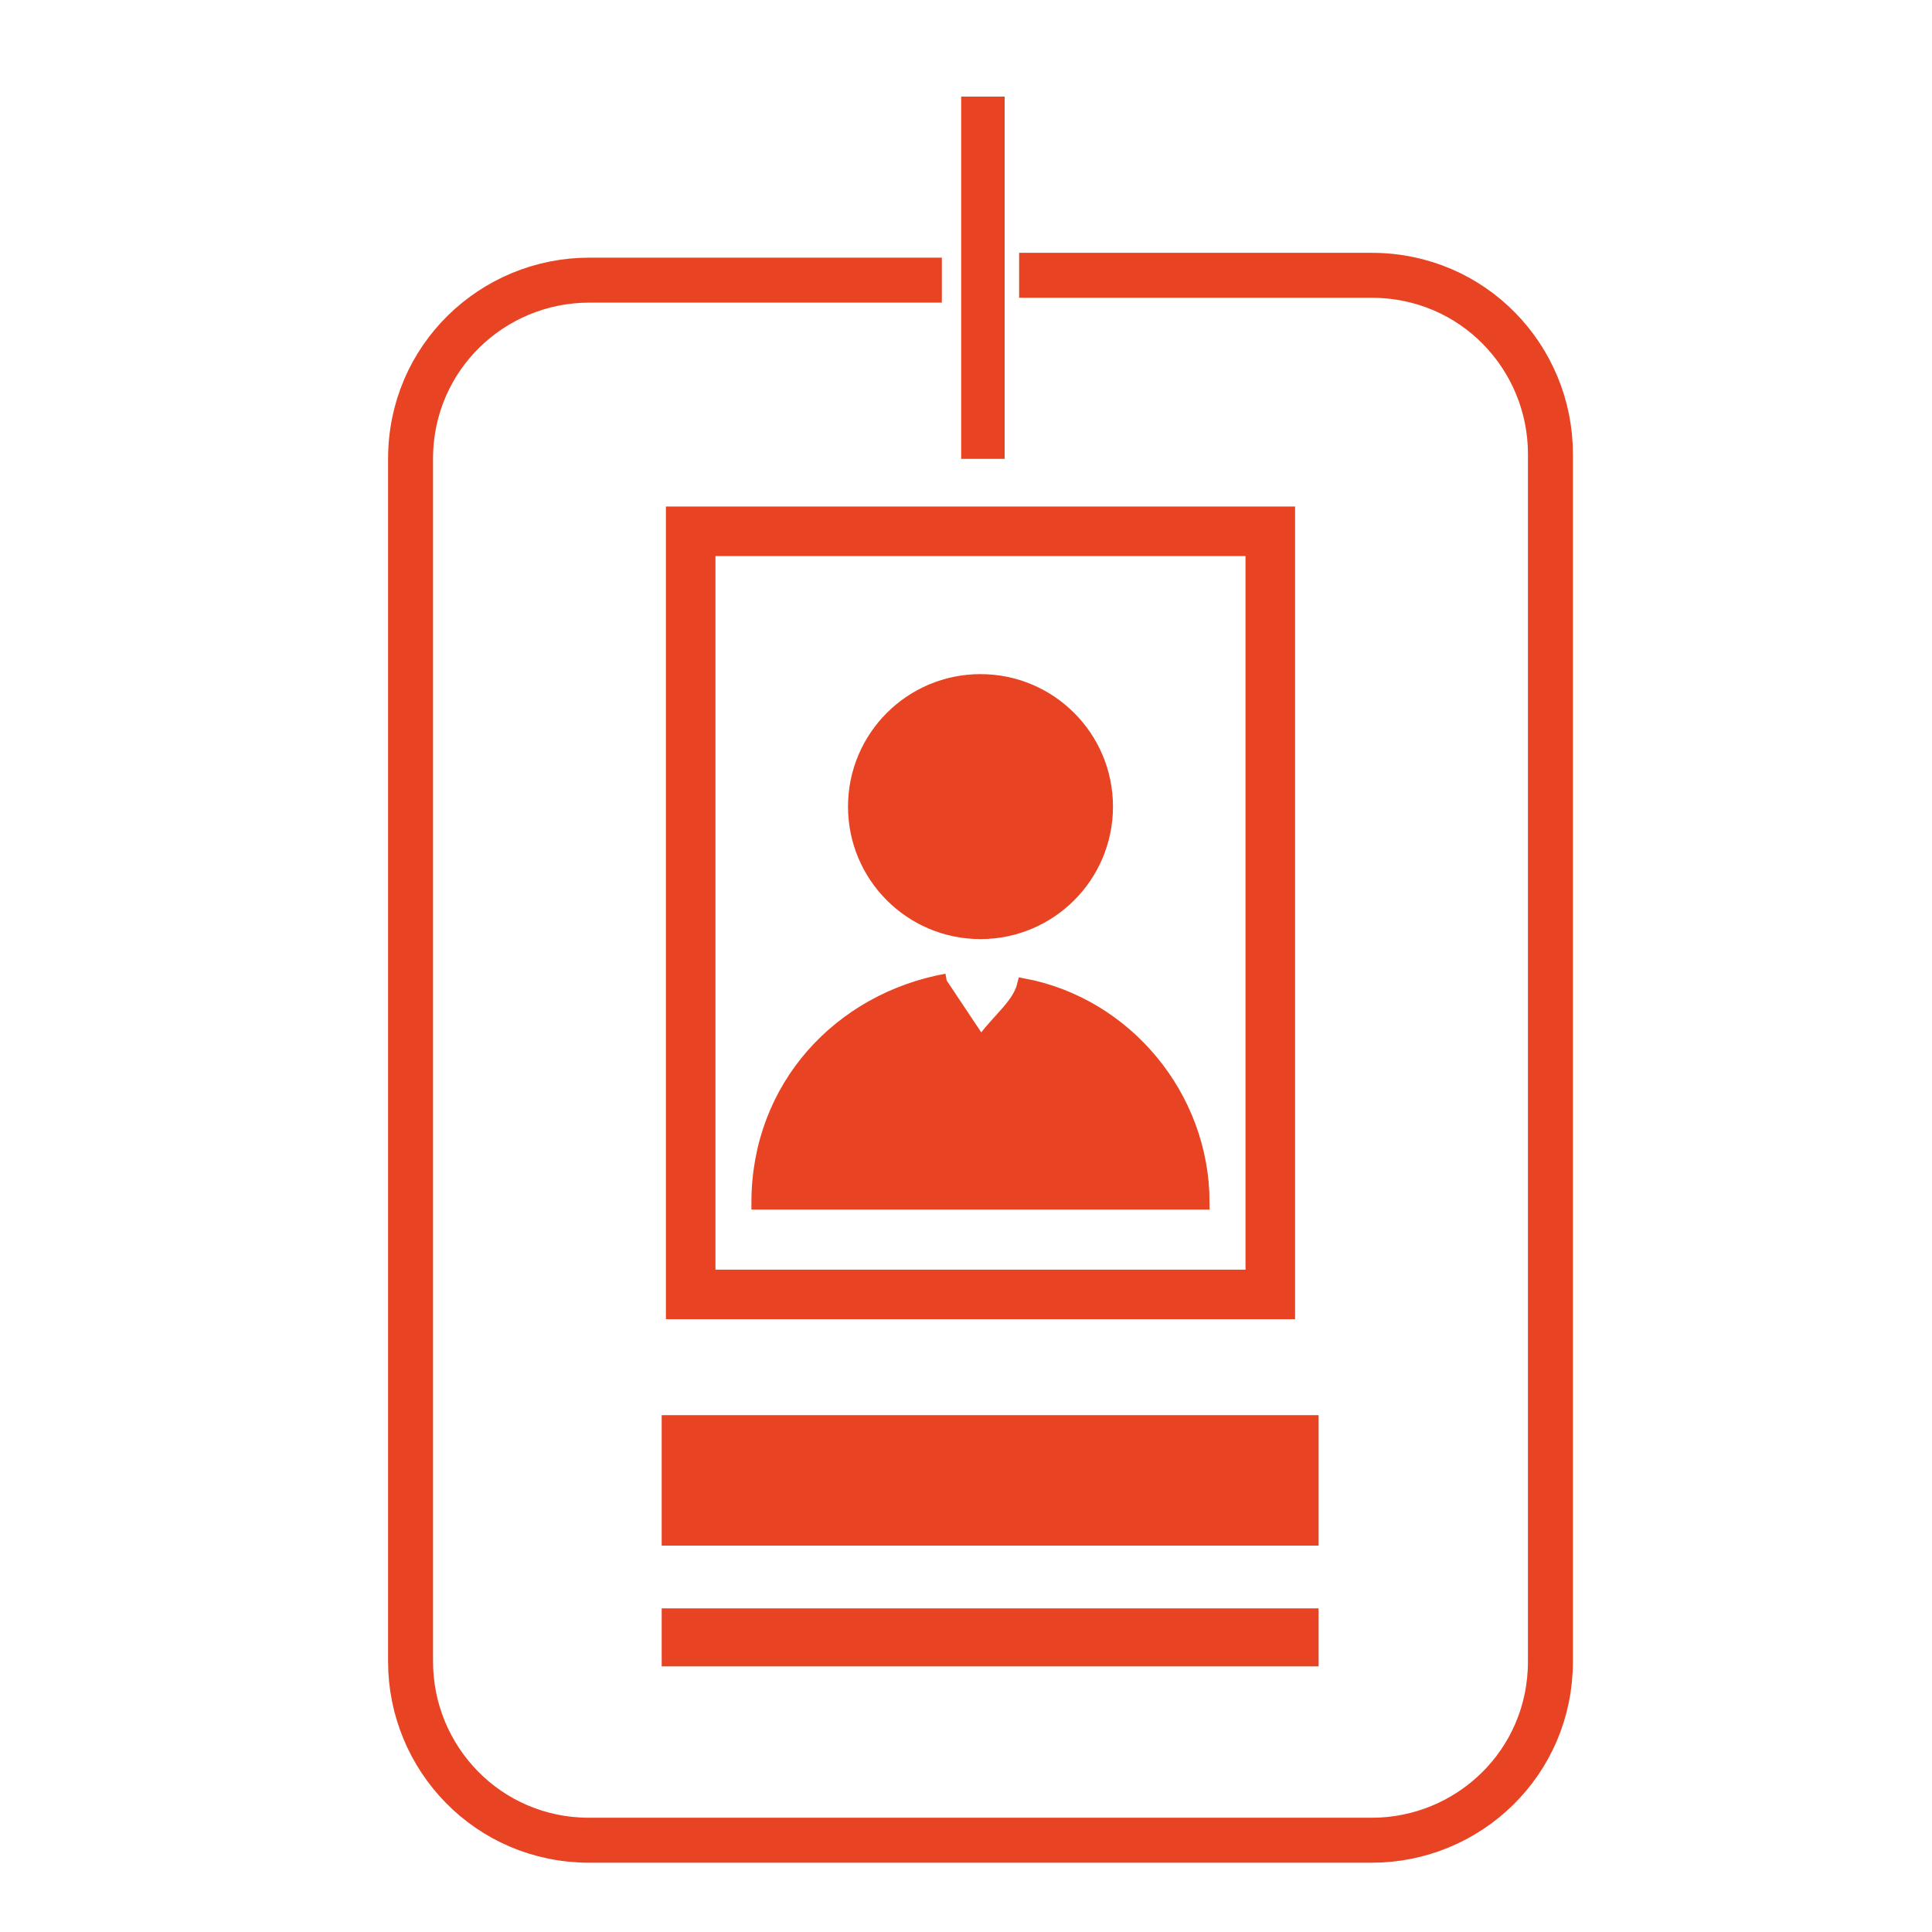 <?xml version="1.0" encoding="utf-8"?>
<!-- Generator: Adobe Illustrator 24.1.1, SVG Export Plug-In . SVG Version: 6.00 Build 0)  -->
<svg version="1.1" id="Calque_1" xmlns="http://www.w3.org/2000/svg" xmlns:xlink="http://www.w3.org/1999/xlink" x="0px" y="0px"
	 viewBox="0 0 40 40" style="enable-background:new 0 0 40 40;" xml:space="preserve">
<style type="text/css">
	.st0{display:none;}
	.st1{fill:none;stroke:#E84424;stroke-width:0.931;stroke-miterlimit:10;}
	.st2{fill:#E84424;}
	.st3{fill:#E84424;stroke:#E84424;stroke-width:0.601;stroke-miterlimit:10;}
	.st4{fill:#E84424;stroke:#E84424;stroke-width:0.286;stroke-miterlimit:10;}
	.st5{fill:none;stroke:#E84424;stroke-width:1.026;stroke-miterlimit:10;}
	.st6{fill:none;stroke:#000000;stroke-width:1.176;stroke-miterlimit:10;}
</style>

<path  fill="#E84424" stroke="#E84424" stroke-width="0.931" stroke-miterlimit="10" class="st1" d="M19.5,5.8h-7.3c-2,0-3.7,1.6-3.7,3.7v24.9c0,2,1.6,3.7,3.7,3.7h16.2c2,0,3.7-1.6,3.7-3.7V9.4
	c0-2-1.6-3.7-3.7-3.7h-7.3"/>
<rect  fill="#E84424" x="19.9" y="2" class="st2" width="0.9" height="7.5"/>
<rect  fill="#E84424" stroke="#E84424"  x="14" y="29.6" class="st3" width="13" height="2.1"/>
<rect  fill="#E84424" stroke="#E84424" x="14" y="33.6" class="st3" width="13" height="0.6"/>
<g>
	<circle  fill="#E84424" stroke="#E84424" class="st4" cx="20.3" cy="16.7" r="2.6"/>
	<path  fill="#E84424" stroke="#E84424" class="st4" d="M19.6,20.3c-2.2,0.4-3.9,2.2-3.9,4.6h9.2c0-2.2-1.6-4.1-3.7-4.5c-0.1,0.4-0.5,0.7-0.8,1.1"/>
</g>
<rect fill="#E84424" stroke="#E84424"  x="14.3" y="11" class="st5" width="12" height="15.8"/>
<path fill="#000000" stroke="#000000"    class="st6" d="M9.3,30.4"/>
</svg>
